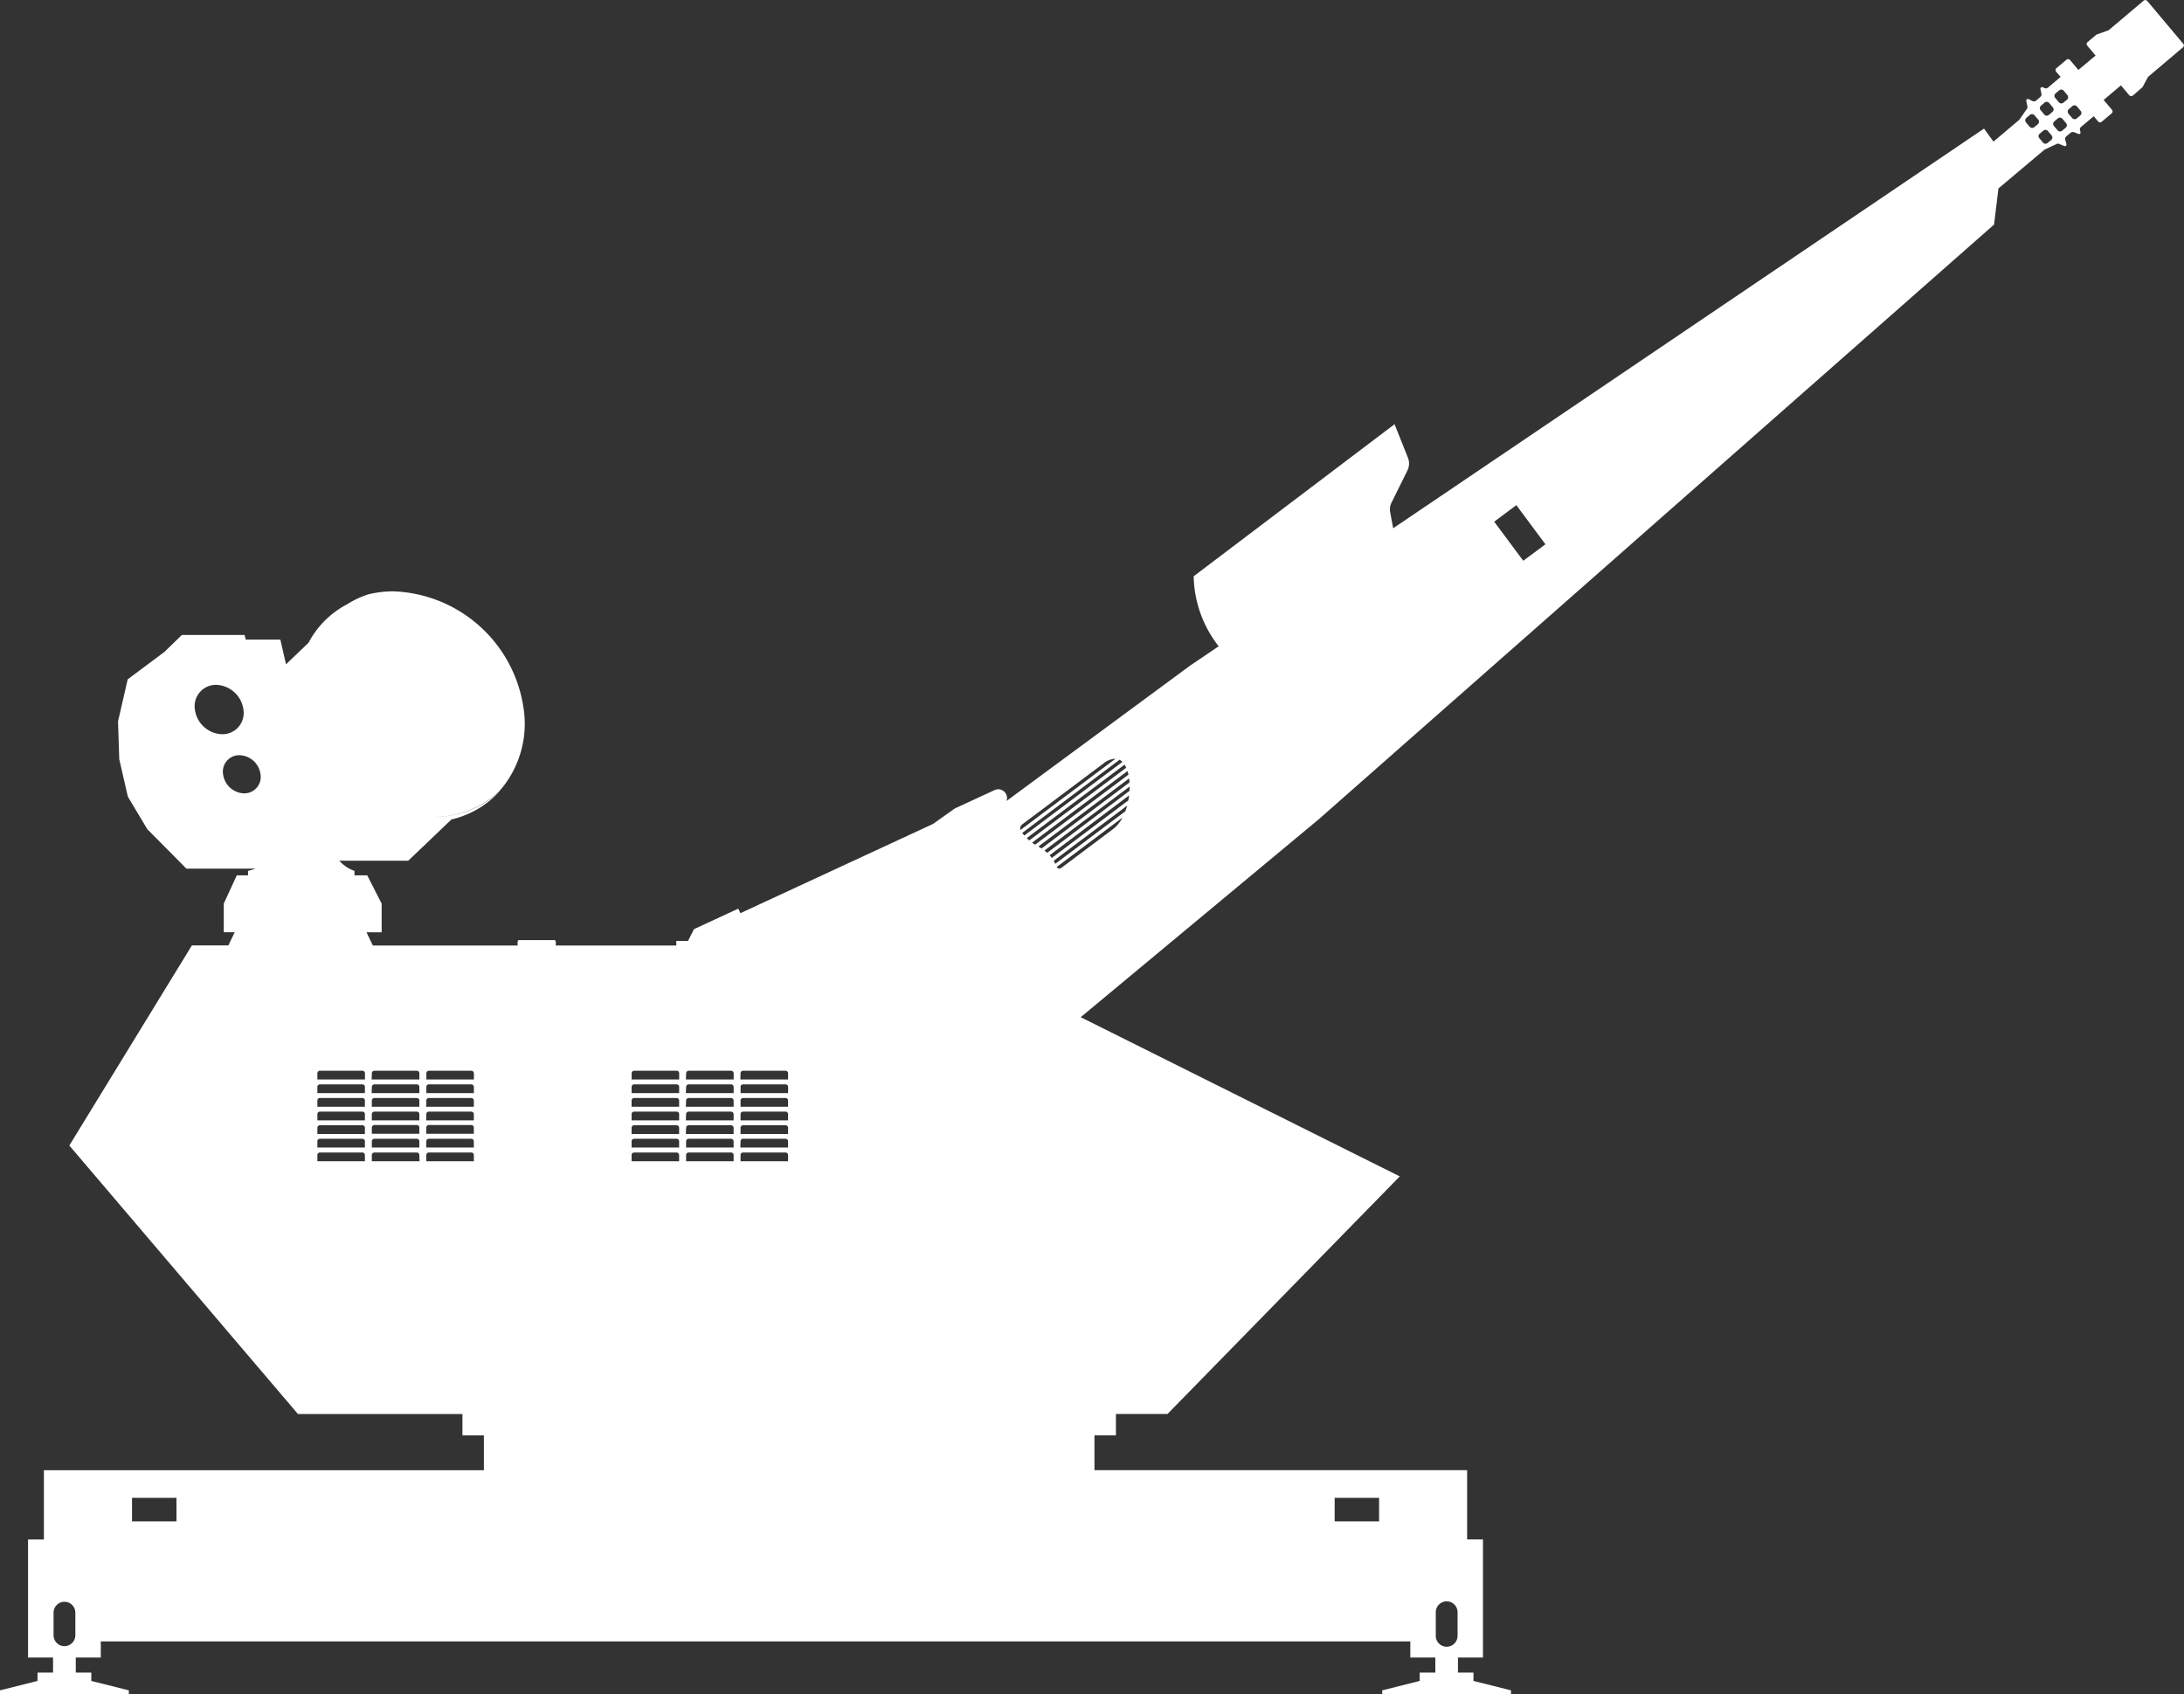 <svg xmlns="http://www.w3.org/2000/svg" width="87.325" height="67.736" viewBox="0 0 87.325 67.736"><rect x="0" y="0" width="87.325" height="67.736" fill="#333333" stroke="none"/><g transform="translate(-929.174 -3393.01)"><g transform="translate(929.174 3393.01)"><path d="M23.321,21.949l12.757,6.365-9.287,9.5H24.729v.852h-.858v1.395h14.9v2.768h.634v4.723h-1v.6h.621v.335l1.5.376v.148H35.376v-.148l1.5-.376v-.335H37.5v-.6h-1v-.645H-15.86v.645h-1v.6h.621v.335l1.5.376v.148H-19.89v-.148l1.5-.376v-.335h.621v-.6h-1V42.831h.634V40.063H-.542V38.668H-1.4v-.852H-7.976L-17.118,27.08l4.9-8h1.46l.252-.528h-.437V17.408l.521-1.13h.45V16.1a2.671,2.671,0,0,0,.3-.091h-2.766L-14,14.432l-.778-1.3-.343-1.495-.05-1.514.387-1.682,1.473-1.1.691-.673h2.511l.043.185H-8.68l.226.988.9-.862A3.658,3.658,0,0,1-6.021,5.446a3.7,3.7,0,0,1,.869-.406,4.255,4.255,0,0,1,1-.117A5.454,5.454,0,0,1,1.035,9.539,4.075,4.075,0,0,1,.03,12.963a3.841,3.841,0,0,1-2.6.978A3.822,3.822,0,0,0,.038,12.97a3.74,3.74,0,0,1-1.877,1.073l-1.727,1.649H-6.325a1.481,1.481,0,0,0,.608.408v.178h.511l.576,1.13v1.147h-.606l.254.528H.807c0-.1-.022-.217.065-.217H2.267c.087,0,.065.117.065.217H7.151V18.9H7.62l.239-.471,1.771-.821.085.182,7.7-3.567.873-.619,1.592-.736a.35.35,0,0,1,.474.437l7.341-5.412,1.143-.773a4.673,4.673,0,0,1-1-2.8l8.032-6.079L36.4-.432A.632.632,0,0,1,36.38.1l-.628,1.269a.611.611,0,0,0-.054.406l.117.626L59.439-13.578l.378.519,1.032-.871.308-.443a.125.125,0,0,0,.017-.1l-.046-.211a.059.059,0,0,1,.024-.065c.085-.067.237.161.367.052.263-.224.241-.156.176-.461a.064.064,0,0,1,.022-.065c.076-.059.161.1.276.007l.508-.428-.172-.2A.106.106,0,0,1,62.341-16l.393-.33a.1.1,0,0,1,.146.013l.332.393L63.9-16.5l-.332-.393a.1.1,0,0,1,.013-.146l.358-.3.482-.172,1.4-1.182a.105.105,0,0,1,.146.013l1.436,1.708a.1.1,0,0,1-.011.146L66-15.648l-.226.415-.382.332a.106.106,0,0,1-.148-.013l-.33-.393-.691.582.33.393a.1.1,0,0,1-.013.146l-.391.33A.1.1,0,0,1,64-13.867l-.174-.206-.508.428c-.115.1.03.209-.041.272s-.252-.143-.376-.037c-.265.222-.25.163-.167.45a.065.065,0,0,1-.087.078l-.2-.083a.128.128,0,0,0-.1,0l-.489.228-1.842,1.551-.176,1.445-27,23.776ZM61.666-13.376a.128.128,0,0,0-.015.182l.146.174a.128.128,0,0,0,.183.015l.146-.119a.13.13,0,0,0,.015-.182l-.148-.176a.13.13,0,0,0-.182-.015ZM22.432,16a.123.123,0,0,0,.115-.022l2.077-1.558a1.364,1.364,0,0,0,.365-.448l-2.631,1.975a.123.123,0,0,0,.074.052m-.128-.182,2.8-2.1a2.292,2.292,0,0,0,.074-.226l-2.937,2.205a.828.828,0,0,1,.063.124m-.226-.345a1.33,1.33,0,0,1,.087.106l3.061-2.3c.011-.065.022-.13.03-.2Zm-.206-.189c.037.03.074.061.109.091L25.272,12.9c0-.059.007-.117.007-.174Zm-.243-.161.126.078,3.517-2.64c0-.054-.009-.109-.015-.161Zm-.252-.154a1.3,1.3,0,0,0,.122.08l3.732-2.8a1.381,1.381,0,0,0-.039-.143Zm-.213-.182c.033.033.067.063.1.093l3.876-2.907a.828.828,0,0,0-.065-.124Zm-.182-.206c.028.035.056.07.087.1l3.921-2.942a.477.477,0,0,0-.115-.085Zm0-.341a.2.2,0,0,0-.07.222l3.8-2.848a.786.786,0,0,0-.48.189ZM61.118-13.824l.148.174a.13.13,0,0,0,.182.015l.143-.119a.128.128,0,0,0,.015-.182l-.148-.176a.13.13,0,0,0-.182-.015l-.143.119a.133.133,0,0,0-.015.185m1.13-.043a.13.13,0,0,0-.015.182l.148.174a.128.128,0,0,0,.182.015l.143-.119a.13.13,0,0,0,.015-.182l-.148-.176a.13.13,0,0,0-.182-.015Zm.582-.491a.13.13,0,0,0-.015.182l.148.174a.129.129,0,0,0,.182.017l.143-.122a.13.13,0,0,0,.015-.182l-.148-.176a.13.13,0,0,0-.182-.015ZM39.854,2.138,41.016,3.7l.886-.658L40.74,1.477ZM62.031-14.126l.143-.119a.13.13,0,0,0,.017-.182l-.148-.176a.13.13,0,0,0-.182-.015l-.143.122a.128.128,0,0,0-.015.182l.146.174a.128.128,0,0,0,.182.015m.254-.68.148.174a.128.128,0,0,0,.182.015l.143-.119a.13.13,0,0,0,.015-.182l-.148-.176a.13.13,0,0,0-.182-.015l-.143.122a.13.13,0,0,0-.015.182M-16.877,46.659v-.9a.437.437,0,0,0-.437-.437.435.435,0,0,0-.434.437v.9a.435.435,0,0,0,.434.437.437.437,0,0,0,.437-.437m4.043-5.492h-1.777v.939h1.777Zm50.352,4.595v.9a.436.436,0,1,0,.871,0v-.9a.436.436,0,1,0-.871,0m-2.266-4.595H33.475v.939h1.777ZM11.62,27.71v-.25a.1.1,0,0,0-.1-.1h-1.7a.1.1,0,0,0-.1.1v.25Zm-2.177,0v-.25a.1.1,0,0,0-.1-.1h-1.7a.1.1,0,0,0-.1.1v.25Zm-2.179,0v-.25a.1.1,0,0,0-.1-.1h-1.7a.1.1,0,0,0-.1.1v.25Zm-8.208-.25a.1.1,0,0,0-.1-.1h-1.7a.1.1,0,0,0-.1.1v.25H-.944Zm-2.179,0a.1.1,0,0,0-.1-.1h-1.7a.1.1,0,0,0-.1.1v.25h1.907Zm-2.177,0a.1.1,0,0,0-.1-.1H-7.1a.1.1,0,0,0-.1.1v.25H-5.3Zm4.356-.3v-.25a.106.106,0,0,0-.1-.1h-1.7a.1.1,0,0,0-.1.1v.25Zm-2.179,0v-.25a.1.1,0,0,0-.1-.1h-1.7a.106.106,0,0,0-.1.1v.25Zm-2.177-.25a.1.1,0,0,0-.1-.1H-7.1a.1.1,0,0,0-.1.1v.25H-5.3Zm15.012.25H11.62v-.25a.1.1,0,0,0-.1-.1h-1.7a.1.1,0,0,0-.1.1Zm-.269,0v-.25a.106.106,0,0,0-.1-.1h-1.7a.106.106,0,0,0-.1.1v.25Zm-2.179-.25a.1.1,0,0,0-.1-.1h-1.7a.1.1,0,0,0-.1.1v.25H7.264Zm-8.208-.3v-.25a.106.106,0,0,0-.1-.1h-1.7a.1.1,0,0,0-.1.1v.25Zm-2.179,0v-.25a.1.1,0,0,0-.1-.1h-1.7a.106.106,0,0,0-.1.1v.25ZM-5.3,26.37a.1.1,0,0,0-.1-.1H-7.1a.1.1,0,0,0-.1.1v.25H-5.3Zm12.833.25h1.91v-.25a.106.106,0,0,0-.1-.1h-1.7a.106.106,0,0,0-.1.1Zm-.269-.25a.1.1,0,0,0-.1-.1h-1.7a.1.1,0,0,0-.1.1v.25H7.264Zm4.356.25v-.25a.1.1,0,0,0-.1-.1h-1.7a.1.1,0,0,0-.1.1v.25Zm-14.471-.545H-.944v-.25a.106.106,0,0,0-.1-.1h-1.7a.1.1,0,0,0-.1.1Zm-.272,0v-.25a.1.1,0,0,0-.1-.1h-1.7a.106.106,0,0,0-.1.1v.25Zm-2.177-.25a.1.1,0,0,0-.1-.1H-7.1a.1.1,0,0,0-.1.1v.25H-5.3Zm12.833.25h1.91v-.25a.106.106,0,0,0-.1-.1h-1.7a.106.106,0,0,0-.1.1Zm-.269,0v-.25a.1.1,0,0,0-.1-.1h-1.7a.1.1,0,0,0-.1.1v.25Zm4.356,0v-.25a.1.1,0,0,0-.1-.1h-1.7a.1.1,0,0,0-.1.1v.25Zm-14.471-.545H-.944v-.25a.106.106,0,0,0-.1-.1h-1.7a.1.1,0,0,0-.1.1Zm-.272,0v-.25a.1.1,0,0,0-.1-.1h-1.7a.106.106,0,0,0-.1.1v.25Zm-2.177-.25a.1.1,0,0,0-.1-.1H-7.1a.1.1,0,0,0-.1.1v.25H-5.3Zm12.833.25h1.91v-.25a.106.106,0,0,0-.1-.1h-1.7a.106.106,0,0,0-.1.1Zm-.269,0v-.25a.1.1,0,0,0-.1-.1h-1.7a.1.1,0,0,0-.1.1v.25Zm4.356,0v-.25a.1.1,0,0,0-.1-.1h-1.7a.1.1,0,0,0-.1.1v.25Zm-16.65-.545h1.907v-.25a.1.1,0,0,0-.1-.1h-1.7a.106.106,0,0,0-.1.1Zm-.269-.25a.1.1,0,0,0-.1-.1H-7.1a.1.1,0,0,0-.1.1v.25H-5.3Zm4.356.25v-.25a.106.106,0,0,0-.1-.1h-1.7a.1.1,0,0,0-.1.1v.25Zm8.477,0h1.91v-.25a.106.106,0,0,0-.1-.1h-1.7a.106.106,0,0,0-.1.1Zm-.269,0v-.25a.1.1,0,0,0-.1-.1h-1.7a.1.1,0,0,0-.1.1v.25Zm4.356,0v-.25a.1.1,0,0,0-.1-.1h-1.7a.1.1,0,0,0-.1.1v.25Zm-16.65-.545h1.907v-.25a.1.1,0,0,0-.1-.1h-1.7a.106.106,0,0,0-.1.1Zm-.269,0v-.25a.1.1,0,0,0-.1-.1H-7.1a.1.1,0,0,0-.1.1v.25Zm4.356,0v-.25a.106.106,0,0,0-.1-.1h-1.7a.1.1,0,0,0-.1.1v.25Zm8.477,0h1.91v-.25a.106.106,0,0,0-.1-.1h-1.7a.106.106,0,0,0-.1.1Zm-.269,0v-.25a.1.1,0,0,0-.1-.1h-1.7a.1.1,0,0,0-.1.1v.25Zm2.448,0H11.62v-.25a.1.1,0,0,0-.1-.1h-1.7a.1.1,0,0,0-.1.1ZM-10.131,13a.657.657,0,0,0,.658-.763.878.878,0,0,0-.841-.763.655.655,0,0,0-.656.763.875.875,0,0,0,.839.763m-.878-2.364a.849.849,0,0,0,.852-.986,1.137,1.137,0,0,0-1.088-.988.851.851,0,0,0-.852.988,1.135,1.135,0,0,0,1.088.986" transform="translate(19.89 18.72)" fill="#fff"/></g></g></svg>